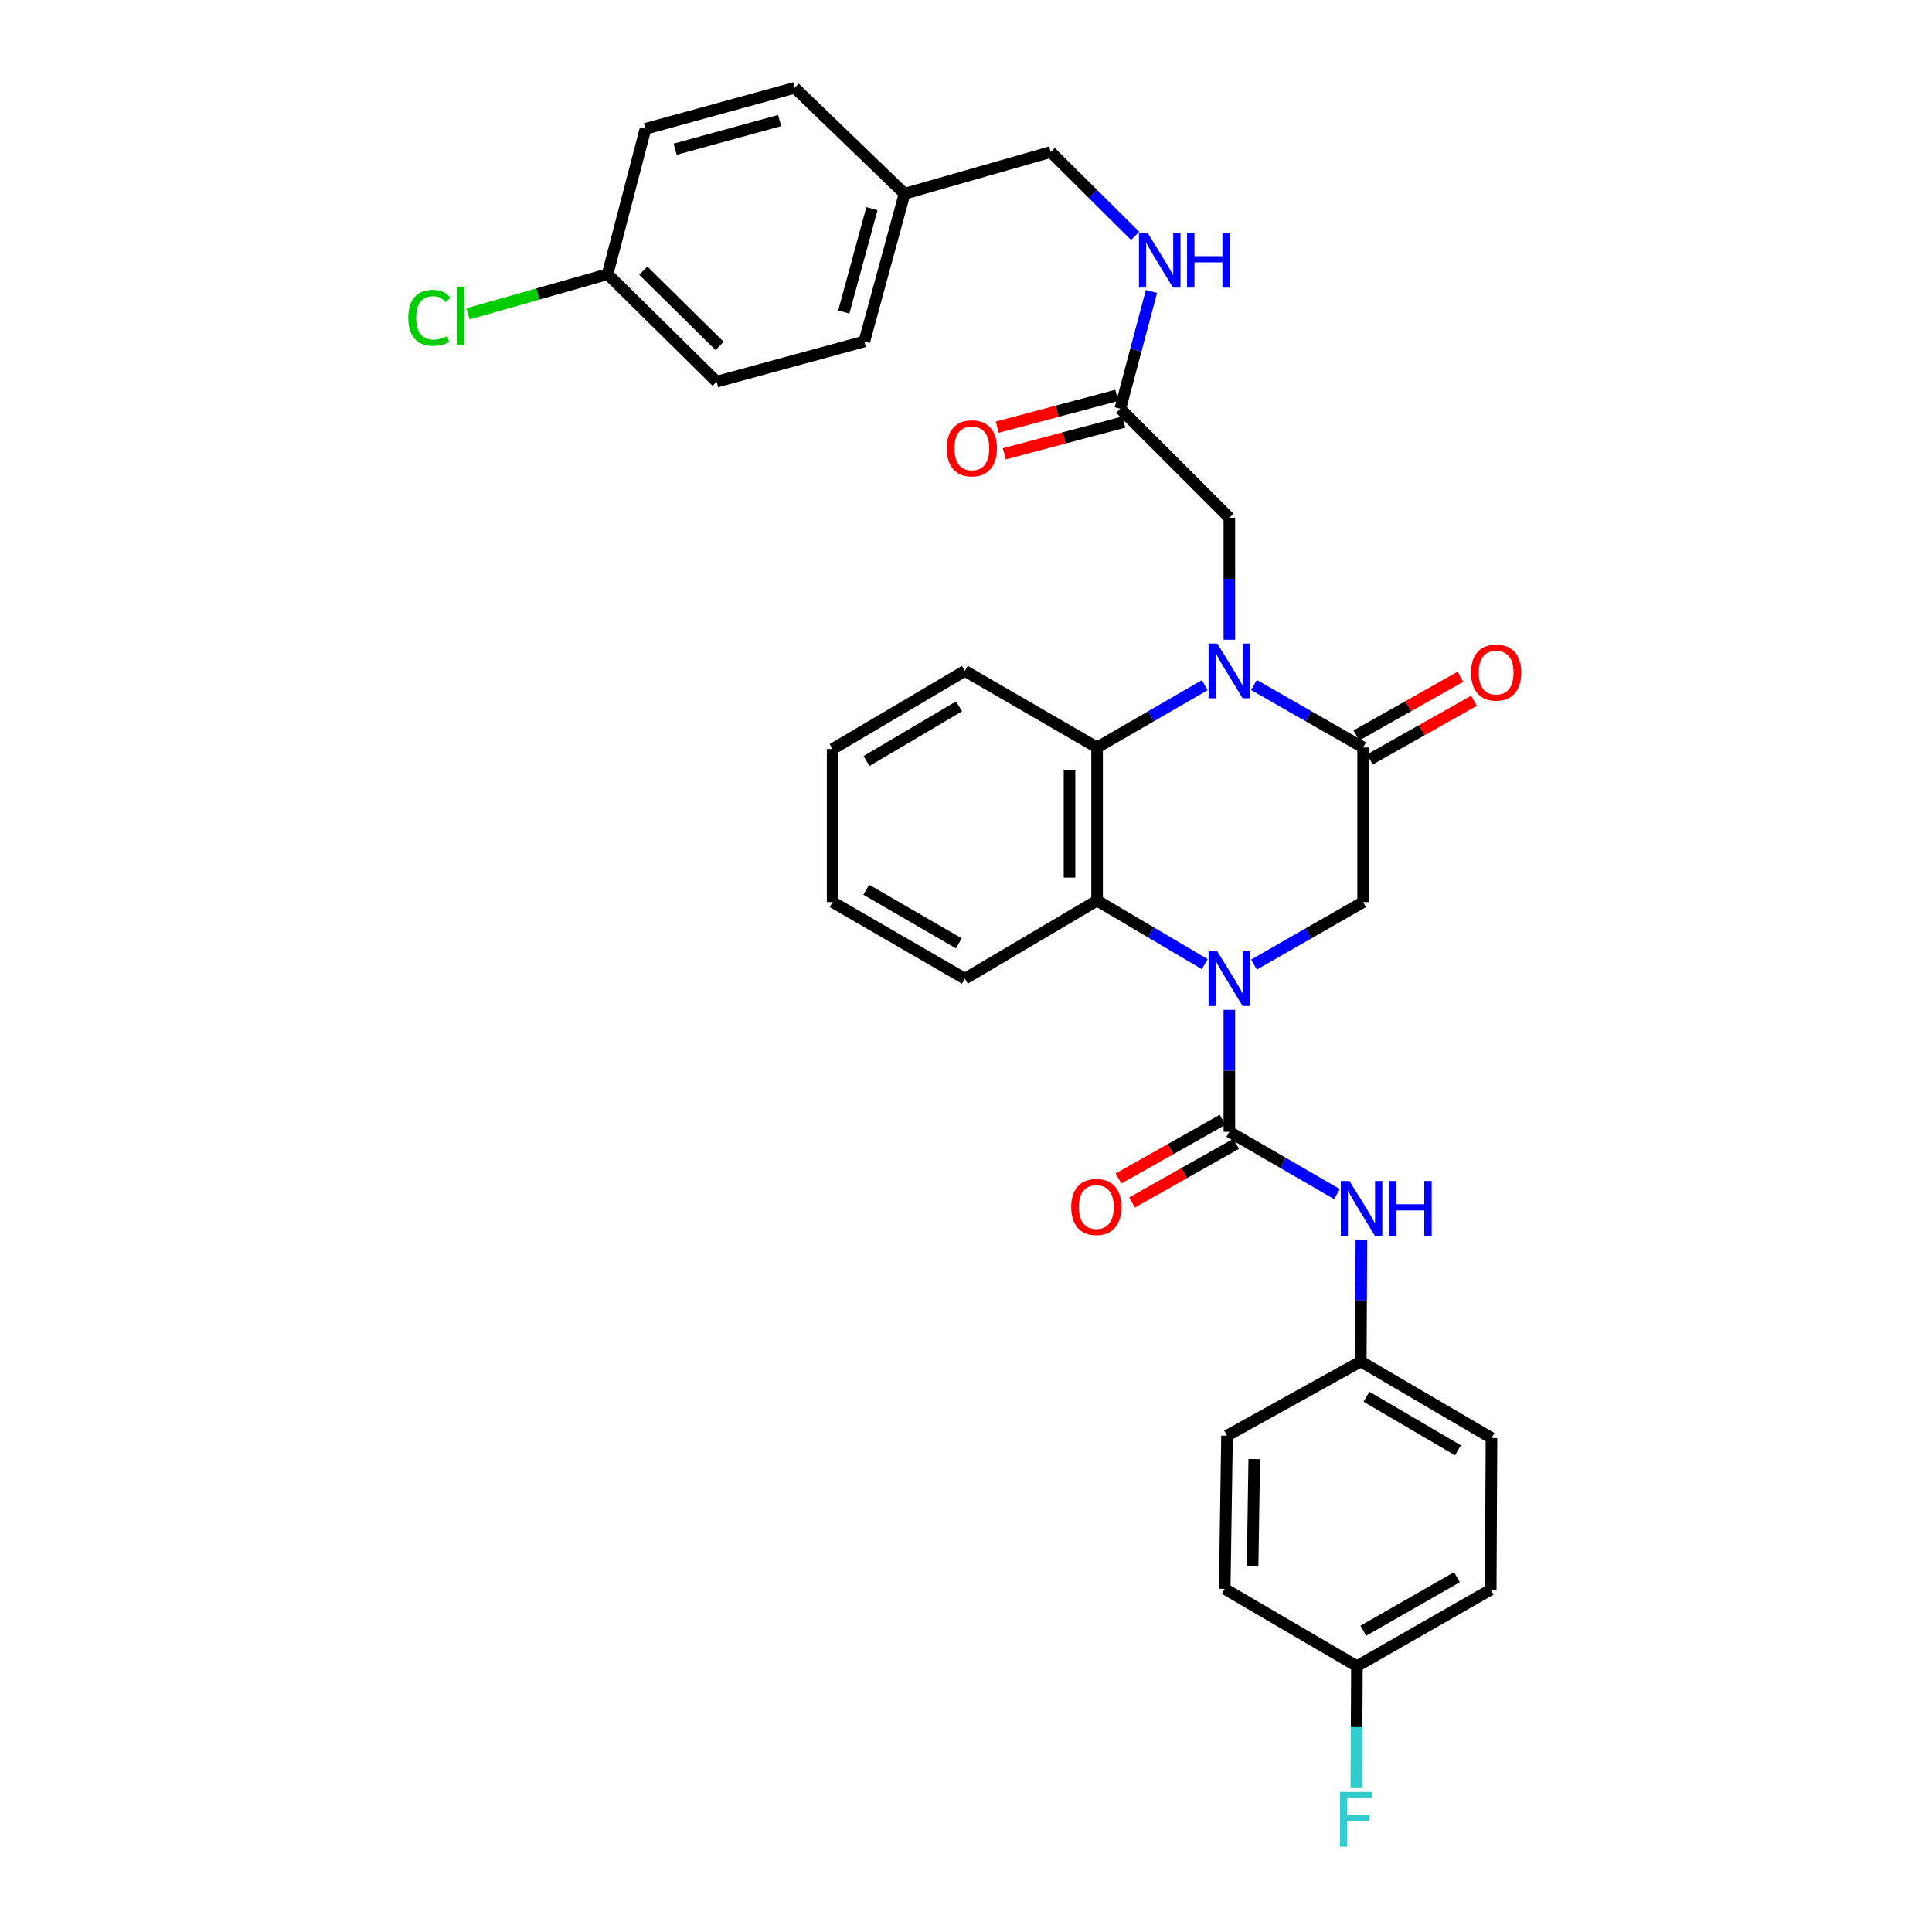 <?xml version='1.0' encoding='iso-8859-1'?>
<svg version='1.1' baseProfile='full'
              xmlns='http://www.w3.org/2000/svg'
                      xmlns:rdkit='http://www.rdkit.org/xml'
                      xmlns:xlink='http://www.w3.org/1999/xlink'
                  xml:space='preserve'
width='1000px' height='1000px' viewBox='0 0 1000 1000'>
<!-- END OF HEADER -->
<rect style='opacity:1.0;fill:#FFFFFF;stroke:none' width='1000' height='1000' x='0' y='0'> </rect>
<path class='bond-1' d='M 636.314,522.712 L 636.314,554.264' style='fill:none;fill-rule:evenodd;stroke:#0000FF;stroke-width:6px;stroke-linecap:butt;stroke-linejoin:miter;stroke-opacity:1' />
<path class='bond-1' d='M 636.314,554.264 L 636.314,585.817' style='fill:none;fill-rule:evenodd;stroke:#000000;stroke-width:6px;stroke-linecap:butt;stroke-linejoin:miter;stroke-opacity:1' />
<path class='bond-3' d='M 623.587,499.055 L 595.717,482.599' style='fill:none;fill-rule:evenodd;stroke:#0000FF;stroke-width:6px;stroke-linecap:butt;stroke-linejoin:miter;stroke-opacity:1' />
<path class='bond-3' d='M 595.717,482.599 L 567.847,466.143' style='fill:none;fill-rule:evenodd;stroke:#000000;stroke-width:6px;stroke-linecap:butt;stroke-linejoin:miter;stroke-opacity:1' />
<path class='bond-5' d='M 649.049,499.278 L 677.296,483.103' style='fill:none;fill-rule:evenodd;stroke:#0000FF;stroke-width:6px;stroke-linecap:butt;stroke-linejoin:miter;stroke-opacity:1' />
<path class='bond-5' d='M 677.296,483.103 L 705.543,466.928' style='fill:none;fill-rule:evenodd;stroke:#000000;stroke-width:6px;stroke-linecap:butt;stroke-linejoin:miter;stroke-opacity:1' />
<path class='bond-0' d='M 649.049,354.551 L 677.296,370.72' style='fill:none;fill-rule:evenodd;stroke:#0000FF;stroke-width:6px;stroke-linecap:butt;stroke-linejoin:miter;stroke-opacity:1' />
<path class='bond-0' d='M 677.296,370.72 L 705.543,386.889' style='fill:none;fill-rule:evenodd;stroke:#000000;stroke-width:6px;stroke-linecap:butt;stroke-linejoin:miter;stroke-opacity:1' />
<path class='bond-7' d='M 636.314,331.12 L 636.314,299.56' style='fill:none;fill-rule:evenodd;stroke:#0000FF;stroke-width:6px;stroke-linecap:butt;stroke-linejoin:miter;stroke-opacity:1' />
<path class='bond-7' d='M 636.314,299.56 L 636.314,268' style='fill:none;fill-rule:evenodd;stroke:#000000;stroke-width:6px;stroke-linecap:butt;stroke-linejoin:miter;stroke-opacity:1' />
<path class='bond-32' d='M 623.597,354.623 L 595.722,370.756' style='fill:none;fill-rule:evenodd;stroke:#0000FF;stroke-width:6px;stroke-linecap:butt;stroke-linejoin:miter;stroke-opacity:1' />
<path class='bond-32' d='M 595.722,370.756 L 567.847,386.889' style='fill:none;fill-rule:evenodd;stroke:#000000;stroke-width:6px;stroke-linecap:butt;stroke-linejoin:miter;stroke-opacity:1' />
<path class='bond-6' d='M 636.314,585.817 L 664.17,601.945' style='fill:none;fill-rule:evenodd;stroke:#000000;stroke-width:6px;stroke-linecap:butt;stroke-linejoin:miter;stroke-opacity:1' />
<path class='bond-6' d='M 664.17,601.945 L 692.026,618.073' style='fill:none;fill-rule:evenodd;stroke:#0000FF;stroke-width:6px;stroke-linecap:butt;stroke-linejoin:miter;stroke-opacity:1' />
<path class='bond-9' d='M 632.81,579.604 L 605.87,594.798' style='fill:none;fill-rule:evenodd;stroke:#000000;stroke-width:6px;stroke-linecap:butt;stroke-linejoin:miter;stroke-opacity:1' />
<path class='bond-9' d='M 605.87,594.798 L 578.931,609.992' style='fill:none;fill-rule:evenodd;stroke:#FF0000;stroke-width:6px;stroke-linecap:butt;stroke-linejoin:miter;stroke-opacity:1' />
<path class='bond-9' d='M 639.818,592.029 L 612.879,607.223' style='fill:none;fill-rule:evenodd;stroke:#000000;stroke-width:6px;stroke-linecap:butt;stroke-linejoin:miter;stroke-opacity:1' />
<path class='bond-9' d='M 612.879,607.223 L 585.939,622.417' style='fill:none;fill-rule:evenodd;stroke:#FF0000;stroke-width:6px;stroke-linecap:butt;stroke-linejoin:miter;stroke-opacity:1' />
<path class='bond-2' d='M 705.543,386.889 L 705.543,466.928' style='fill:none;fill-rule:evenodd;stroke:#000000;stroke-width:6px;stroke-linecap:butt;stroke-linejoin:miter;stroke-opacity:1' />
<path class='bond-10' d='M 709.047,393.102 L 735.987,377.908' style='fill:none;fill-rule:evenodd;stroke:#000000;stroke-width:6px;stroke-linecap:butt;stroke-linejoin:miter;stroke-opacity:1' />
<path class='bond-10' d='M 735.987,377.908 L 762.926,362.714' style='fill:none;fill-rule:evenodd;stroke:#FF0000;stroke-width:6px;stroke-linecap:butt;stroke-linejoin:miter;stroke-opacity:1' />
<path class='bond-10' d='M 702.039,380.676 L 728.979,365.482' style='fill:none;fill-rule:evenodd;stroke:#000000;stroke-width:6px;stroke-linecap:butt;stroke-linejoin:miter;stroke-opacity:1' />
<path class='bond-10' d='M 728.979,365.482 L 755.918,350.288' style='fill:none;fill-rule:evenodd;stroke:#FF0000;stroke-width:6px;stroke-linecap:butt;stroke-linejoin:miter;stroke-opacity:1' />
<path class='bond-4' d='M 567.847,466.143 L 567.847,386.889' style='fill:none;fill-rule:evenodd;stroke:#000000;stroke-width:6px;stroke-linecap:butt;stroke-linejoin:miter;stroke-opacity:1' />
<path class='bond-4' d='M 553.581,454.255 L 553.581,398.777' style='fill:none;fill-rule:evenodd;stroke:#000000;stroke-width:6px;stroke-linecap:butt;stroke-linejoin:miter;stroke-opacity:1' />
<path class='bond-21' d='M 567.847,466.143 L 499.419,506.57' style='fill:none;fill-rule:evenodd;stroke:#000000;stroke-width:6px;stroke-linecap:butt;stroke-linejoin:miter;stroke-opacity:1' />
<path class='bond-20' d='M 567.847,386.889 L 499.419,347.262' style='fill:none;fill-rule:evenodd;stroke:#000000;stroke-width:6px;stroke-linecap:butt;stroke-linejoin:miter;stroke-opacity:1' />
<path class='bond-13' d='M 704.66,641.577 L 704.499,673.133' style='fill:none;fill-rule:evenodd;stroke:#0000FF;stroke-width:6px;stroke-linecap:butt;stroke-linejoin:miter;stroke-opacity:1' />
<path class='bond-13' d='M 704.499,673.133 L 704.338,704.69' style='fill:none;fill-rule:evenodd;stroke:#000000;stroke-width:6px;stroke-linecap:butt;stroke-linejoin:miter;stroke-opacity:1' />
<path class='bond-8' d='M 636.314,268 L 579.862,211.563' style='fill:none;fill-rule:evenodd;stroke:#000000;stroke-width:6px;stroke-linecap:butt;stroke-linejoin:miter;stroke-opacity:1' />
<path class='bond-11' d='M 579.862,211.563 L 587.924,181.219' style='fill:none;fill-rule:evenodd;stroke:#000000;stroke-width:6px;stroke-linecap:butt;stroke-linejoin:miter;stroke-opacity:1' />
<path class='bond-11' d='M 587.924,181.219 L 595.987,150.874' style='fill:none;fill-rule:evenodd;stroke:#0000FF;stroke-width:6px;stroke-linecap:butt;stroke-linejoin:miter;stroke-opacity:1' />
<path class='bond-12' d='M 578.03,204.669 L 547.105,212.886' style='fill:none;fill-rule:evenodd;stroke:#000000;stroke-width:6px;stroke-linecap:butt;stroke-linejoin:miter;stroke-opacity:1' />
<path class='bond-12' d='M 547.105,212.886 L 516.181,221.103' style='fill:none;fill-rule:evenodd;stroke:#FF0000;stroke-width:6px;stroke-linecap:butt;stroke-linejoin:miter;stroke-opacity:1' />
<path class='bond-12' d='M 581.693,218.457 L 550.769,226.674' style='fill:none;fill-rule:evenodd;stroke:#000000;stroke-width:6px;stroke-linecap:butt;stroke-linejoin:miter;stroke-opacity:1' />
<path class='bond-12' d='M 550.769,226.674 L 519.844,234.89' style='fill:none;fill-rule:evenodd;stroke:#FF0000;stroke-width:6px;stroke-linecap:butt;stroke-linejoin:miter;stroke-opacity:1' />
<path class='bond-14' d='M 587.549,122.084 L 565.699,100.381' style='fill:none;fill-rule:evenodd;stroke:#0000FF;stroke-width:6px;stroke-linecap:butt;stroke-linejoin:miter;stroke-opacity:1' />
<path class='bond-14' d='M 565.699,100.381 L 543.849,78.678' style='fill:none;fill-rule:evenodd;stroke:#000000;stroke-width:6px;stroke-linecap:butt;stroke-linejoin:miter;stroke-opacity:1' />
<path class='bond-22' d='M 704.338,704.69 L 635.11,743.12' style='fill:none;fill-rule:evenodd;stroke:#000000;stroke-width:6px;stroke-linecap:butt;stroke-linejoin:miter;stroke-opacity:1' />
<path class='bond-23' d='M 704.338,704.69 L 771.989,744.325' style='fill:none;fill-rule:evenodd;stroke:#000000;stroke-width:6px;stroke-linecap:butt;stroke-linejoin:miter;stroke-opacity:1' />
<path class='bond-23' d='M 707.274,722.944 L 754.63,750.688' style='fill:none;fill-rule:evenodd;stroke:#000000;stroke-width:6px;stroke-linecap:butt;stroke-linejoin:miter;stroke-opacity:1' />
<path class='bond-17' d='M 543.849,78.678 L 468.201,100.283' style='fill:none;fill-rule:evenodd;stroke:#000000;stroke-width:6px;stroke-linecap:butt;stroke-linejoin:miter;stroke-opacity:1' />
<path class='bond-15' d='M 702.341,862.397 L 771.601,822.786' style='fill:none;fill-rule:evenodd;stroke:#000000;stroke-width:6px;stroke-linecap:butt;stroke-linejoin:miter;stroke-opacity:1' />
<path class='bond-15' d='M 705.648,844.072 L 754.13,816.344' style='fill:none;fill-rule:evenodd;stroke:#000000;stroke-width:6px;stroke-linecap:butt;stroke-linejoin:miter;stroke-opacity:1' />
<path class='bond-18' d='M 702.341,862.397 L 702.189,893.965' style='fill:none;fill-rule:evenodd;stroke:#000000;stroke-width:6px;stroke-linecap:butt;stroke-linejoin:miter;stroke-opacity:1' />
<path class='bond-18' d='M 702.189,893.965 L 702.038,925.533' style='fill:none;fill-rule:evenodd;stroke:#33CCCC;stroke-width:6px;stroke-linecap:butt;stroke-linejoin:miter;stroke-opacity:1' />
<path class='bond-34' d='M 702.341,862.397 L 633.905,822.374' style='fill:none;fill-rule:evenodd;stroke:#000000;stroke-width:6px;stroke-linecap:butt;stroke-linejoin:miter;stroke-opacity:1' />
<path class='bond-16' d='M 314.487,141.915 L 370.924,197.559' style='fill:none;fill-rule:evenodd;stroke:#000000;stroke-width:6px;stroke-linecap:butt;stroke-linejoin:miter;stroke-opacity:1' />
<path class='bond-16' d='M 332.969,140.103 L 372.474,179.054' style='fill:none;fill-rule:evenodd;stroke:#000000;stroke-width:6px;stroke-linecap:butt;stroke-linejoin:miter;stroke-opacity:1' />
<path class='bond-19' d='M 314.487,141.915 L 278.37,152.182' style='fill:none;fill-rule:evenodd;stroke:#000000;stroke-width:6px;stroke-linecap:butt;stroke-linejoin:miter;stroke-opacity:1' />
<path class='bond-19' d='M 278.37,152.182 L 242.252,162.45' style='fill:none;fill-rule:evenodd;stroke:#00CC00;stroke-width:6px;stroke-linecap:butt;stroke-linejoin:miter;stroke-opacity:1' />
<path class='bond-35' d='M 314.487,141.915 L 334.103,66.671' style='fill:none;fill-rule:evenodd;stroke:#000000;stroke-width:6px;stroke-linecap:butt;stroke-linejoin:miter;stroke-opacity:1' />
<path class='bond-28' d='M 468.201,100.283 L 411.352,45.455' style='fill:none;fill-rule:evenodd;stroke:#000000;stroke-width:6px;stroke-linecap:butt;stroke-linejoin:miter;stroke-opacity:1' />
<path class='bond-29' d='M 468.201,100.283 L 447.381,176.739' style='fill:none;fill-rule:evenodd;stroke:#000000;stroke-width:6px;stroke-linecap:butt;stroke-linejoin:miter;stroke-opacity:1' />
<path class='bond-29' d='M 451.313,108.003 L 436.739,161.522' style='fill:none;fill-rule:evenodd;stroke:#000000;stroke-width:6px;stroke-linecap:butt;stroke-linejoin:miter;stroke-opacity:1' />
<path class='bond-33' d='M 499.419,347.262 L 430.967,387.689' style='fill:none;fill-rule:evenodd;stroke:#000000;stroke-width:6px;stroke-linecap:butt;stroke-linejoin:miter;stroke-opacity:1' />
<path class='bond-33' d='M 496.406,365.609 L 448.489,393.909' style='fill:none;fill-rule:evenodd;stroke:#000000;stroke-width:6px;stroke-linecap:butt;stroke-linejoin:miter;stroke-opacity:1' />
<path class='bond-30' d='M 499.419,506.57 L 430.967,466.928' style='fill:none;fill-rule:evenodd;stroke:#000000;stroke-width:6px;stroke-linecap:butt;stroke-linejoin:miter;stroke-opacity:1' />
<path class='bond-30' d='M 496.3,488.279 L 448.384,460.529' style='fill:none;fill-rule:evenodd;stroke:#000000;stroke-width:6px;stroke-linecap:butt;stroke-linejoin:miter;stroke-opacity:1' />
<path class='bond-27' d='M 635.11,743.12 L 633.905,822.374' style='fill:none;fill-rule:evenodd;stroke:#000000;stroke-width:6px;stroke-linecap:butt;stroke-linejoin:miter;stroke-opacity:1' />
<path class='bond-27' d='M 649.193,755.225 L 648.35,810.703' style='fill:none;fill-rule:evenodd;stroke:#000000;stroke-width:6px;stroke-linecap:butt;stroke-linejoin:miter;stroke-opacity:1' />
<path class='bond-24' d='M 771.989,744.325 L 771.601,822.786' style='fill:none;fill-rule:evenodd;stroke:#000000;stroke-width:6px;stroke-linecap:butt;stroke-linejoin:miter;stroke-opacity:1' />
<path class='bond-25' d='M 370.924,197.559 L 447.381,176.739' style='fill:none;fill-rule:evenodd;stroke:#000000;stroke-width:6px;stroke-linecap:butt;stroke-linejoin:miter;stroke-opacity:1' />
<path class='bond-26' d='M 334.103,66.671 L 411.352,45.455' style='fill:none;fill-rule:evenodd;stroke:#000000;stroke-width:6px;stroke-linecap:butt;stroke-linejoin:miter;stroke-opacity:1' />
<path class='bond-26' d='M 349.468,77.245 L 403.542,62.393' style='fill:none;fill-rule:evenodd;stroke:#000000;stroke-width:6px;stroke-linecap:butt;stroke-linejoin:miter;stroke-opacity:1' />
<path class='bond-31' d='M 430.967,466.928 L 430.967,387.689' style='fill:none;fill-rule:evenodd;stroke:#000000;stroke-width:6px;stroke-linecap:butt;stroke-linejoin:miter;stroke-opacity:1' />
<path  class='atom-0' d='M 630.054 492.41
L 639.334 507.41
Q 640.254 508.89, 641.734 511.57
Q 643.214 514.25, 643.294 514.41
L 643.294 492.41
L 647.054 492.41
L 647.054 520.73
L 643.174 520.73
L 633.214 504.33
Q 632.054 502.41, 630.814 500.21
Q 629.614 498.01, 629.254 497.33
L 629.254 520.73
L 625.574 520.73
L 625.574 492.41
L 630.054 492.41
' fill='#0000FF'/>
<path  class='atom-1' d='M 630.054 333.102
L 639.334 348.102
Q 640.254 349.582, 641.734 352.262
Q 643.214 354.942, 643.294 355.102
L 643.294 333.102
L 647.054 333.102
L 647.054 361.422
L 643.174 361.422
L 633.214 345.022
Q 632.054 343.102, 630.814 340.902
Q 629.614 338.702, 629.254 338.022
L 629.254 361.422
L 625.574 361.422
L 625.574 333.102
L 630.054 333.102
' fill='#0000FF'/>
<path  class='atom-7' d='M 698.482 611.276
L 707.762 626.276
Q 708.682 627.756, 710.162 630.436
Q 711.642 633.116, 711.722 633.276
L 711.722 611.276
L 715.482 611.276
L 715.482 639.596
L 711.602 639.596
L 701.642 623.196
Q 700.482 621.276, 699.242 619.076
Q 698.042 616.876, 697.682 616.196
L 697.682 639.596
L 694.002 639.596
L 694.002 611.276
L 698.482 611.276
' fill='#0000FF'/>
<path  class='atom-7' d='M 718.882 611.276
L 722.722 611.276
L 722.722 623.316
L 737.202 623.316
L 737.202 611.276
L 741.042 611.276
L 741.042 639.596
L 737.202 639.596
L 737.202 626.516
L 722.722 626.516
L 722.722 639.596
L 718.882 639.596
L 718.882 611.276
' fill='#0000FF'/>
<path  class='atom-10' d='M 554.458 624.731
Q 554.458 617.931, 557.818 614.131
Q 561.178 610.331, 567.458 610.331
Q 573.738 610.331, 577.098 614.131
Q 580.458 617.931, 580.458 624.731
Q 580.458 631.611, 577.058 635.531
Q 573.658 639.411, 567.458 639.411
Q 561.218 639.411, 557.818 635.531
Q 554.458 631.651, 554.458 624.731
M 567.458 636.211
Q 571.778 636.211, 574.098 633.331
Q 576.458 630.411, 576.458 624.731
Q 576.458 619.171, 574.098 616.371
Q 571.778 613.531, 567.458 613.531
Q 563.138 613.531, 560.778 616.331
Q 558.458 619.131, 558.458 624.731
Q 558.458 630.451, 560.778 633.331
Q 563.138 636.211, 567.458 636.211
' fill='#FF0000'/>
<path  class='atom-11' d='M 761.399 348.134
Q 761.399 341.334, 764.759 337.534
Q 768.119 333.734, 774.399 333.734
Q 780.679 333.734, 784.039 337.534
Q 787.399 341.334, 787.399 348.134
Q 787.399 355.014, 783.999 358.934
Q 780.599 362.814, 774.399 362.814
Q 768.159 362.814, 764.759 358.934
Q 761.399 355.054, 761.399 348.134
M 774.399 359.614
Q 778.719 359.614, 781.039 356.734
Q 783.399 353.814, 783.399 348.134
Q 783.399 342.574, 781.039 339.774
Q 778.719 336.934, 774.399 336.934
Q 770.079 336.934, 767.719 339.734
Q 765.399 342.534, 765.399 348.134
Q 765.399 353.854, 767.719 356.734
Q 770.079 359.614, 774.399 359.614
' fill='#FF0000'/>
<path  class='atom-12' d='M 594.017 120.566
L 603.297 135.566
Q 604.217 137.046, 605.697 139.726
Q 607.177 142.406, 607.257 142.566
L 607.257 120.566
L 611.017 120.566
L 611.017 148.886
L 607.137 148.886
L 597.177 132.486
Q 596.017 130.566, 594.777 128.366
Q 593.577 126.166, 593.217 125.486
L 593.217 148.886
L 589.537 148.886
L 589.537 120.566
L 594.017 120.566
' fill='#0000FF'/>
<path  class='atom-12' d='M 614.417 120.566
L 618.257 120.566
L 618.257 132.606
L 632.737 132.606
L 632.737 120.566
L 636.577 120.566
L 636.577 148.886
L 632.737 148.886
L 632.737 135.806
L 618.257 135.806
L 618.257 148.886
L 614.417 148.886
L 614.417 120.566
' fill='#0000FF'/>
<path  class='atom-13' d='M 490.025 232.059
Q 490.025 225.259, 493.385 221.459
Q 496.745 217.659, 503.025 217.659
Q 509.305 217.659, 512.665 221.459
Q 516.025 225.259, 516.025 232.059
Q 516.025 238.939, 512.625 242.859
Q 509.225 246.739, 503.025 246.739
Q 496.785 246.739, 493.385 242.859
Q 490.025 238.979, 490.025 232.059
M 503.025 243.539
Q 507.345 243.539, 509.665 240.659
Q 512.025 237.739, 512.025 232.059
Q 512.025 226.499, 509.665 223.699
Q 507.345 220.859, 503.025 220.859
Q 498.705 220.859, 496.345 223.659
Q 494.025 226.459, 494.025 232.059
Q 494.025 237.779, 496.345 240.659
Q 498.705 243.539, 503.025 243.539
' fill='#FF0000'/>
<path  class='atom-19' d='M 693.54 927.515
L 710.38 927.515
L 710.38 930.755
L 697.34 930.755
L 697.34 939.355
L 708.94 939.355
L 708.94 942.635
L 697.34 942.635
L 697.34 955.835
L 693.54 955.835
L 693.54 927.515
' fill='#33CCCC'/>
<path  class='atom-20' d='M 211.315 164.515
Q 211.315 157.475, 214.595 153.795
Q 217.915 150.075, 224.195 150.075
Q 230.035 150.075, 233.155 154.195
L 230.515 156.355
Q 228.235 153.355, 224.195 153.355
Q 219.915 153.355, 217.635 156.235
Q 215.395 159.075, 215.395 164.515
Q 215.395 170.115, 217.715 172.995
Q 220.075 175.875, 224.635 175.875
Q 227.755 175.875, 231.395 173.995
L 232.515 176.995
Q 231.035 177.955, 228.795 178.515
Q 226.555 179.075, 224.075 179.075
Q 217.915 179.075, 214.595 175.315
Q 211.315 171.555, 211.315 164.515
' fill='#00CC00'/>
<path  class='atom-20' d='M 236.595 148.355
L 240.275 148.355
L 240.275 178.715
L 236.595 178.715
L 236.595 148.355
' fill='#00CC00'/>
</svg>
